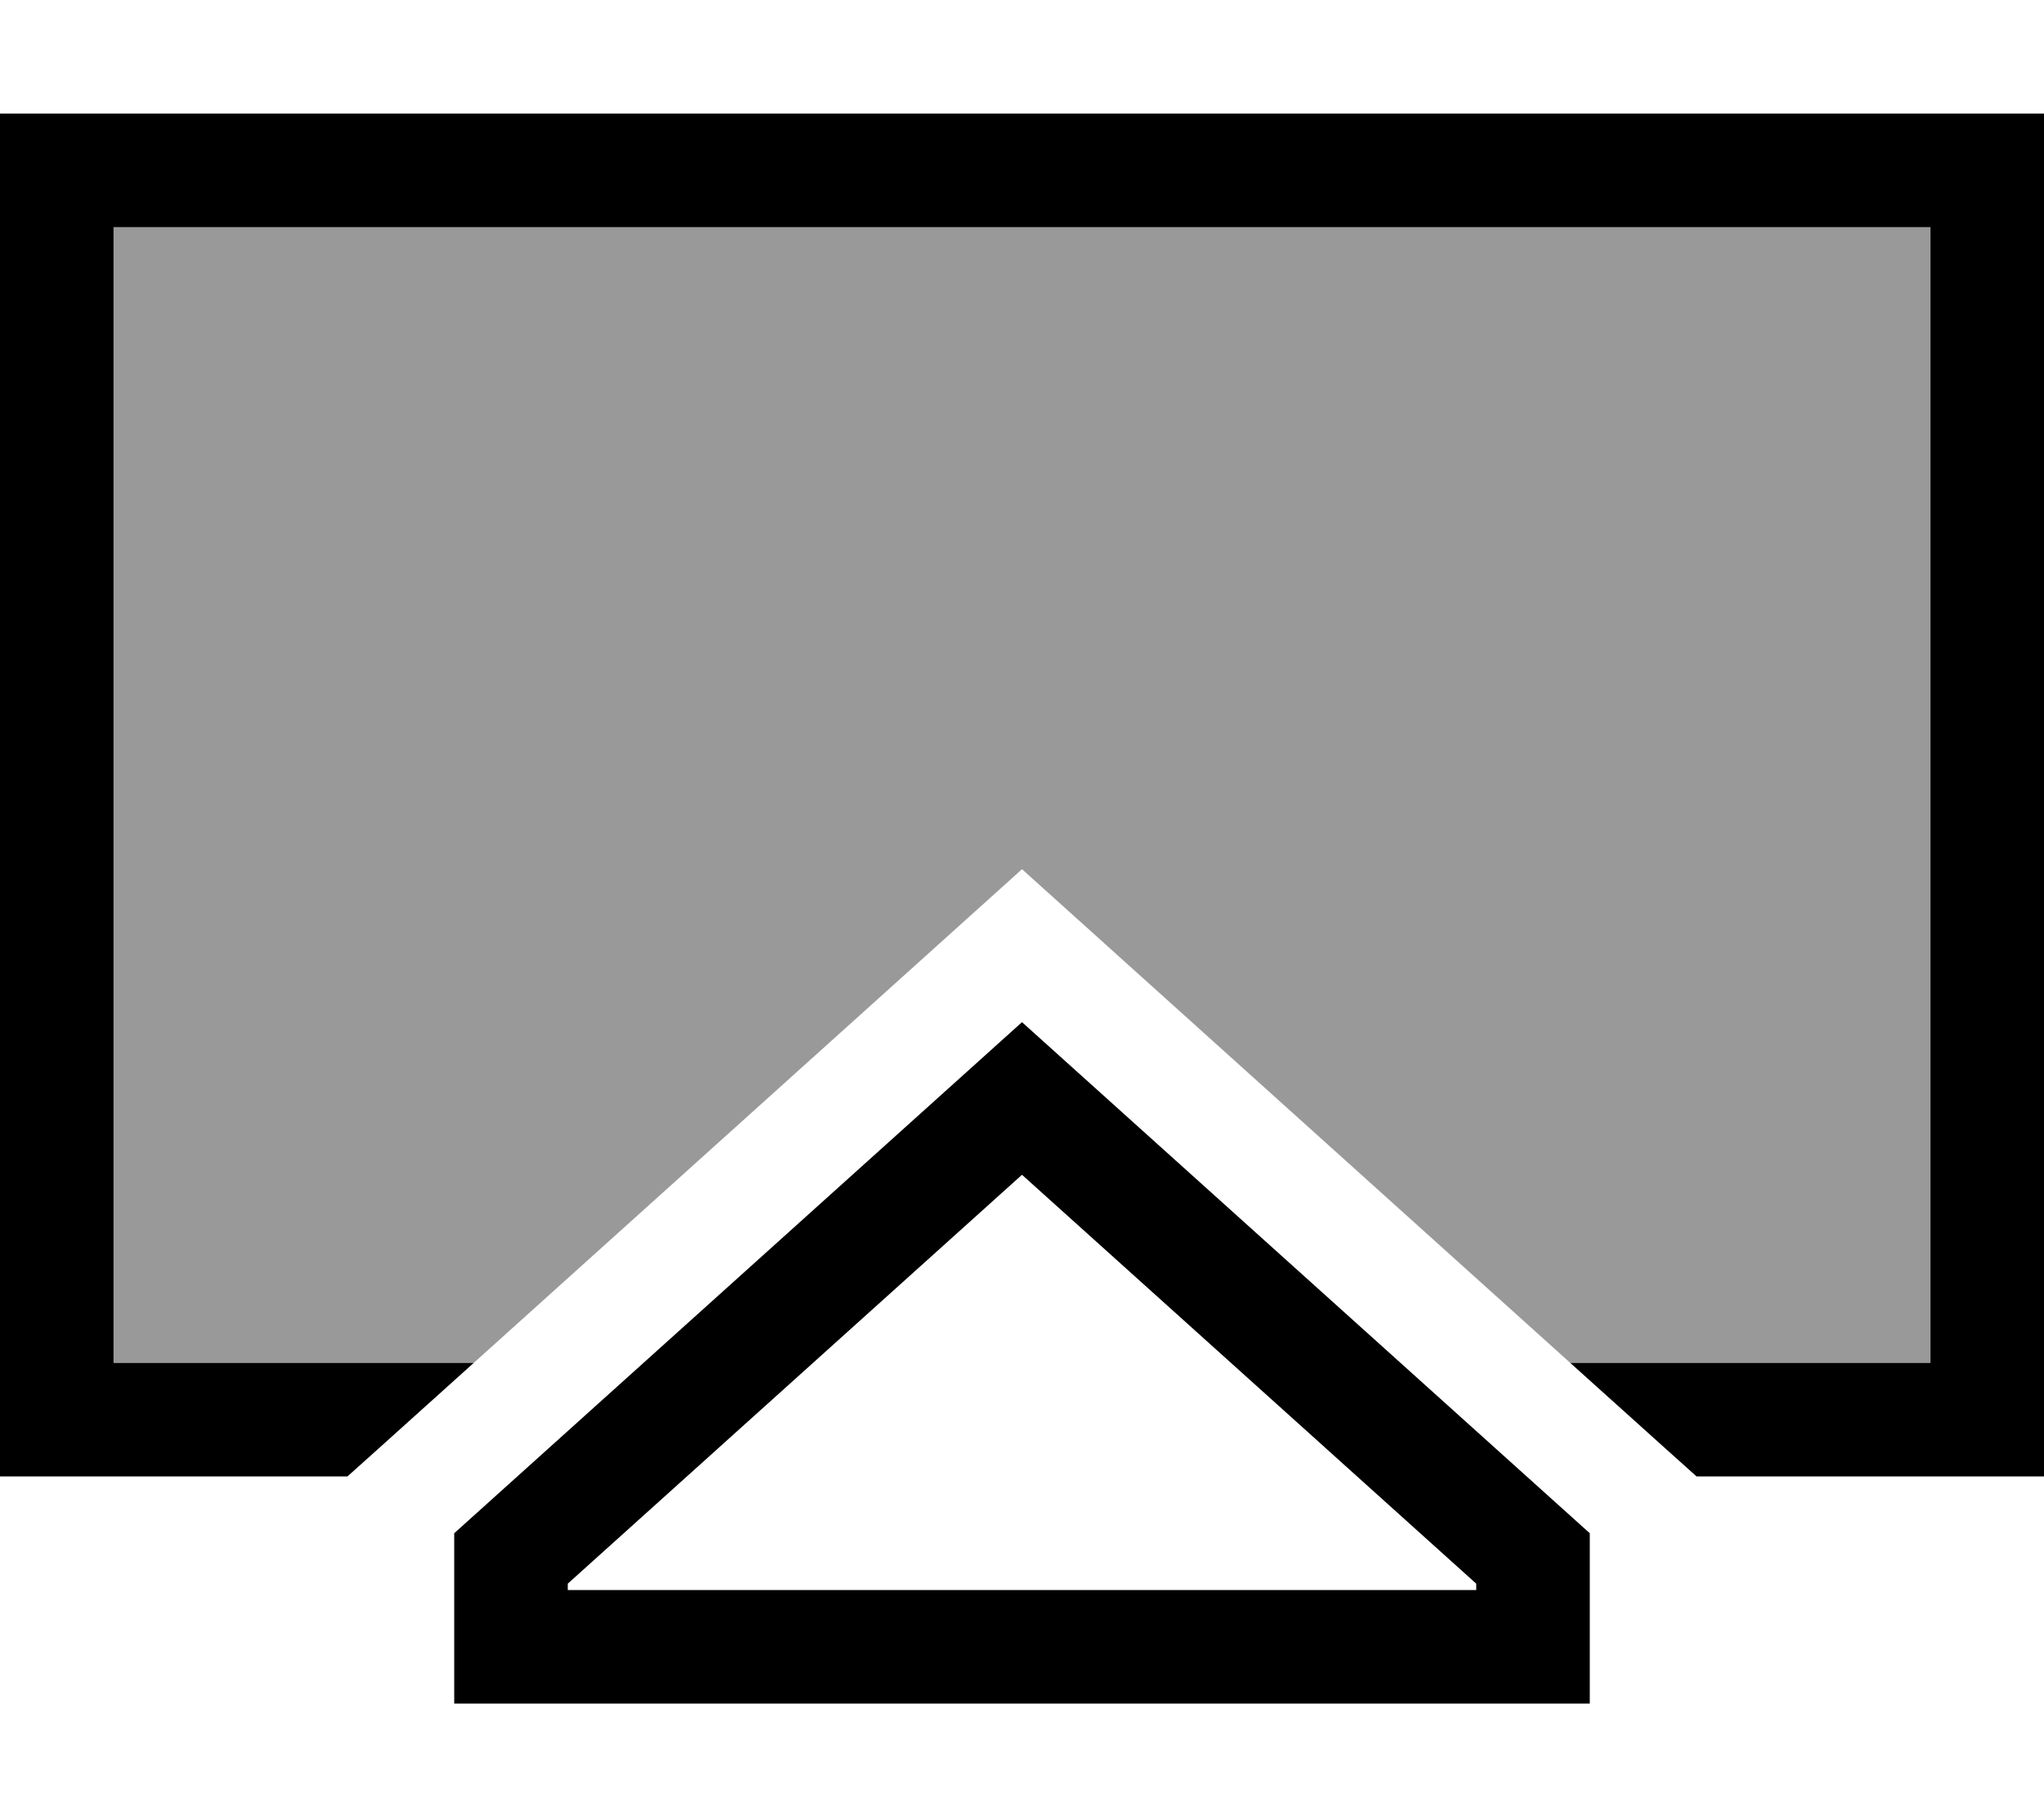 <svg xmlns="http://www.w3.org/2000/svg" viewBox="0 0 576 512"><!--! Font Awesome Pro 6.7.2 by @fontawesome - https://fontawesome.com License - https://fontawesome.com/license (Commercial License) Copyright 2024 Fonticons, Inc. --><defs><style>.fa-secondary{opacity:.4}</style></defs><path class="fa-secondary" d="M32 64l0 320 101.5 0c51.5-46.4 103-92.7 154.5-139.1c51.5 46.4 103 92.7 154.5 139.1L544 384l0-320L32 64z"/><path class="fa-primary" d="M32 64l512 0 0 320-101.5 0 26.9 24.2 8.7 7.8 65.9 0 32 0 0-32 0-320 0-32-32 0L32 32 0 32 0 64 0 384l0 32 32 0 65.9 0 8.7-7.8L133.5 384 32 384 32 64zM160 446.2L288 331 416 446.2l0 1.8-256 0 0-1.8zM128 480l32 0 256 0 32 0 0-32 0-16L288 288 128 432l0 16 0 32z"/></svg>